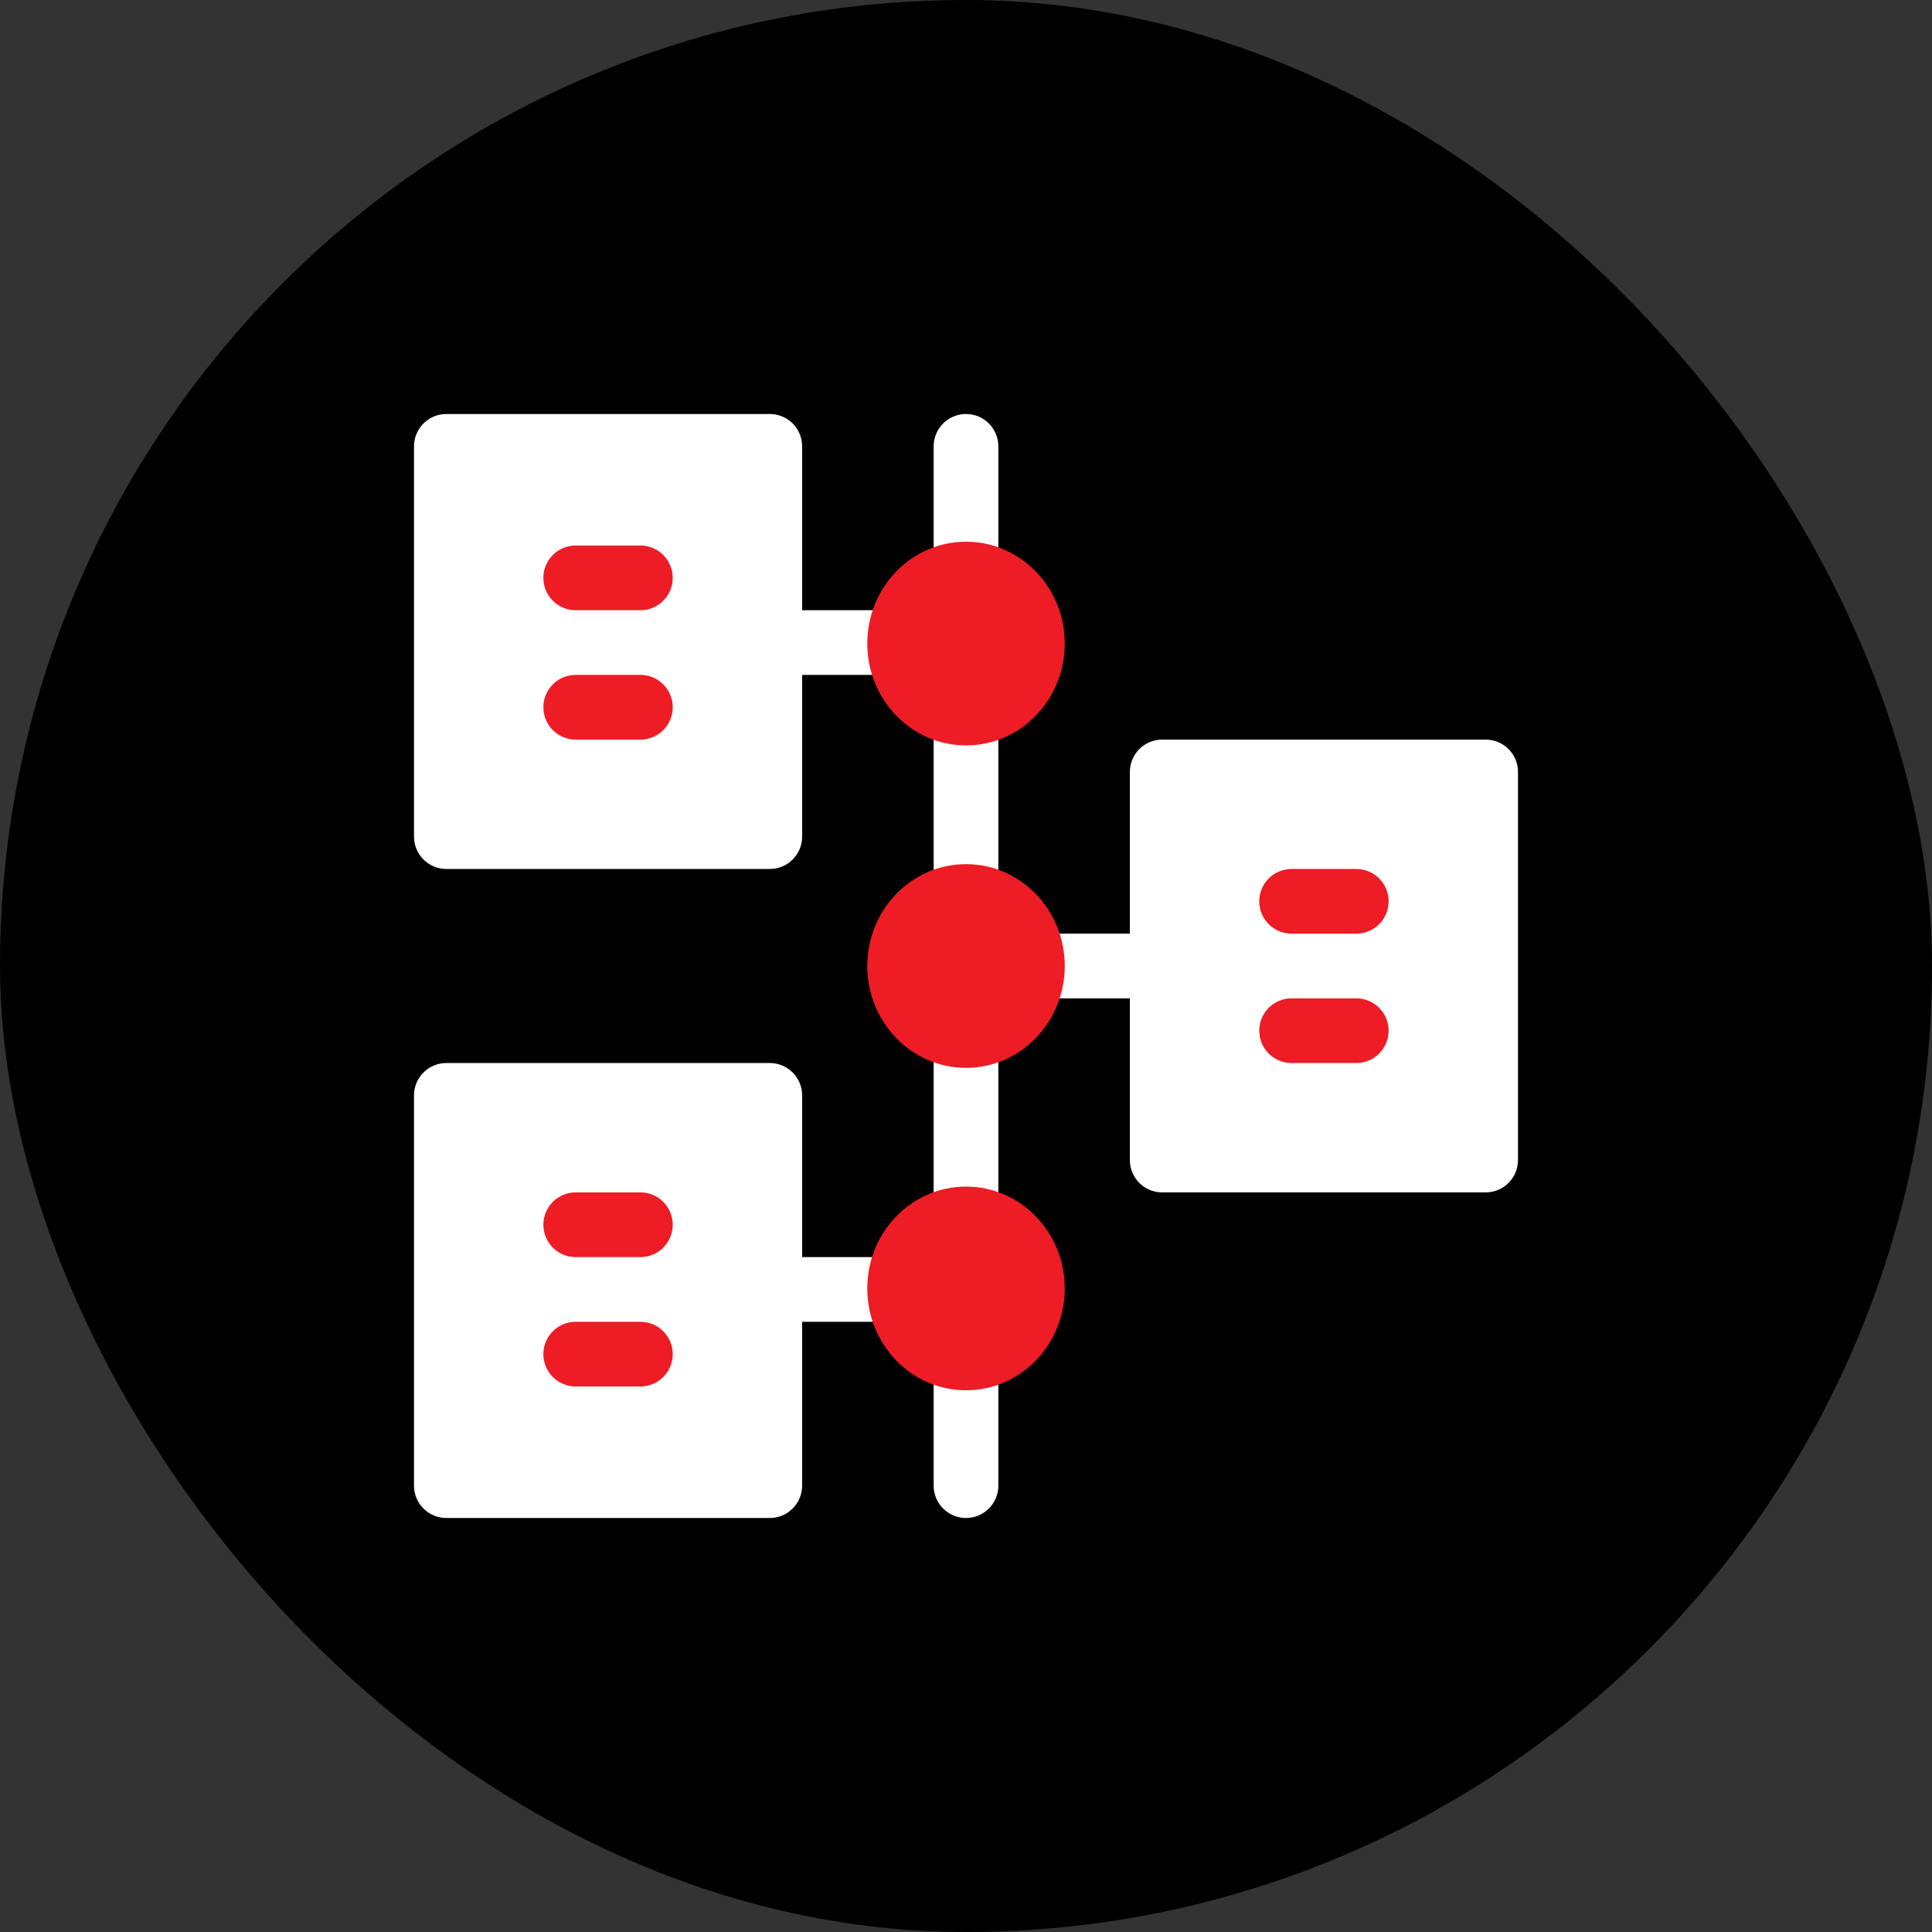 <svg width="77" height="77" viewBox="0 0 77 77" fill="none" xmlns="http://www.w3.org/2000/svg">
<rect x="0" y="0" width="77" height="77" fill="#333333" stroke="none"/>
<rect width="77" height="77" rx="38.5" fill="black"/>
<g clip-path="url(#clip0_205_1225)">
<rect x="19.676" y="45.546" width="9.982" height="11.845" fill="#ED1C25"/>
<rect x="19.676" y="19.726" width="9.982" height="11.845" fill="#ED1C25"/>
<rect x="48.291" y="32.577" width="9.982" height="11.845" fill="#ED1C25"/>
<path d="M59.211 29.477H46.32C45.608 29.477 45.031 30.053 45.031 30.766V37.211H42.13C41.74 36.119 40.881 35.26 39.789 34.87V29.239C41.286 28.705 42.367 27.288 42.367 25.609C42.367 23.931 41.286 22.514 39.789 21.98V17.789C39.789 17.077 39.212 16.5 38.5 16.5C37.788 16.5 37.211 17.077 37.211 17.789V21.98C36.119 22.369 35.26 23.228 34.87 24.32H31.969V17.789C31.969 17.077 31.392 16.5 30.68 16.5H17.789C17.077 16.5 16.5 17.077 16.5 17.789V33.344C16.5 34.056 17.077 34.633 17.789 34.633H30.68C31.392 34.633 31.969 34.056 31.969 33.344V26.898H34.87C35.26 27.991 36.119 28.85 37.211 29.239V34.87C35.714 35.404 34.633 36.822 34.633 38.5C34.633 40.178 35.714 41.596 37.211 42.13V47.761C36.119 48.15 35.26 49.01 34.87 50.102H31.969V43.656C31.969 42.944 31.392 42.367 30.68 42.367H17.789C17.077 42.367 16.5 42.944 16.5 43.656V59.211C16.5 59.923 17.077 60.5 17.789 60.5H30.68C31.392 60.5 31.969 59.923 31.969 59.211V52.68H34.87C35.26 53.772 36.119 54.631 37.211 55.02V59.211C37.211 59.923 37.788 60.5 38.5 60.5C39.212 60.5 39.789 59.923 39.789 59.211V55.02C41.286 54.486 42.367 53.069 42.367 51.391C42.367 49.712 41.286 48.295 39.789 47.761V42.13C40.881 41.74 41.74 40.881 42.13 39.789H45.031V46.234C45.031 46.947 45.608 47.523 46.32 47.523H59.211C59.923 47.523 60.5 46.947 60.5 46.234V30.766C60.5 30.053 59.923 29.477 59.211 29.477ZM25.523 29.477H22.945C22.233 29.477 21.656 28.9 21.656 28.188C21.656 27.475 22.233 26.898 22.945 26.898H25.523C26.236 26.898 26.812 27.475 26.812 28.188C26.812 28.9 26.236 29.477 25.523 29.477ZM25.523 24.32H22.945C22.233 24.32 21.656 23.744 21.656 23.031C21.656 22.319 22.233 21.742 22.945 21.742H25.523C26.236 21.742 26.812 22.319 26.812 23.031C26.812 23.744 26.236 24.32 25.523 24.32ZM25.523 55.258H22.945C22.233 55.258 21.656 54.681 21.656 53.969C21.656 53.256 22.233 52.68 22.945 52.68H25.523C26.236 52.68 26.812 53.256 26.812 53.969C26.812 54.681 26.236 55.258 25.523 55.258ZM25.523 50.102H22.945C22.233 50.102 21.656 49.525 21.656 48.812C21.656 48.1 22.233 47.523 22.945 47.523H25.523C26.236 47.523 26.812 48.1 26.812 48.812C26.812 49.525 26.236 50.102 25.523 50.102ZM54.055 42.367H51.477C50.764 42.367 50.188 41.791 50.188 41.078C50.188 40.366 50.764 39.789 51.477 39.789H54.055C54.767 39.789 55.344 40.366 55.344 41.078C55.344 41.791 54.767 42.367 54.055 42.367ZM54.055 37.211H51.477C50.764 37.211 50.188 36.634 50.188 35.922C50.188 35.209 50.764 34.633 51.477 34.633H54.055C54.767 34.633 55.344 35.209 55.344 35.922C55.344 36.634 54.767 37.211 54.055 37.211Z" fill="white"/>
<ellipse cx="38.501" cy="25.649" rx="3.935" ry="4.059" fill="#ED1C25"/>
<ellipse cx="38.501" cy="38.5" rx="3.935" ry="4.059" fill="#ED1C25"/>
<ellipse cx="38.501" cy="51.351" rx="3.935" ry="4.059" fill="#ED1C25"/>
</g>
<defs>
<clipPath id="clip0_205_1225">
<rect width="44" height="44" fill="white" transform="translate(16.5 16.5)"/>
</clipPath>
</defs>
</svg>
